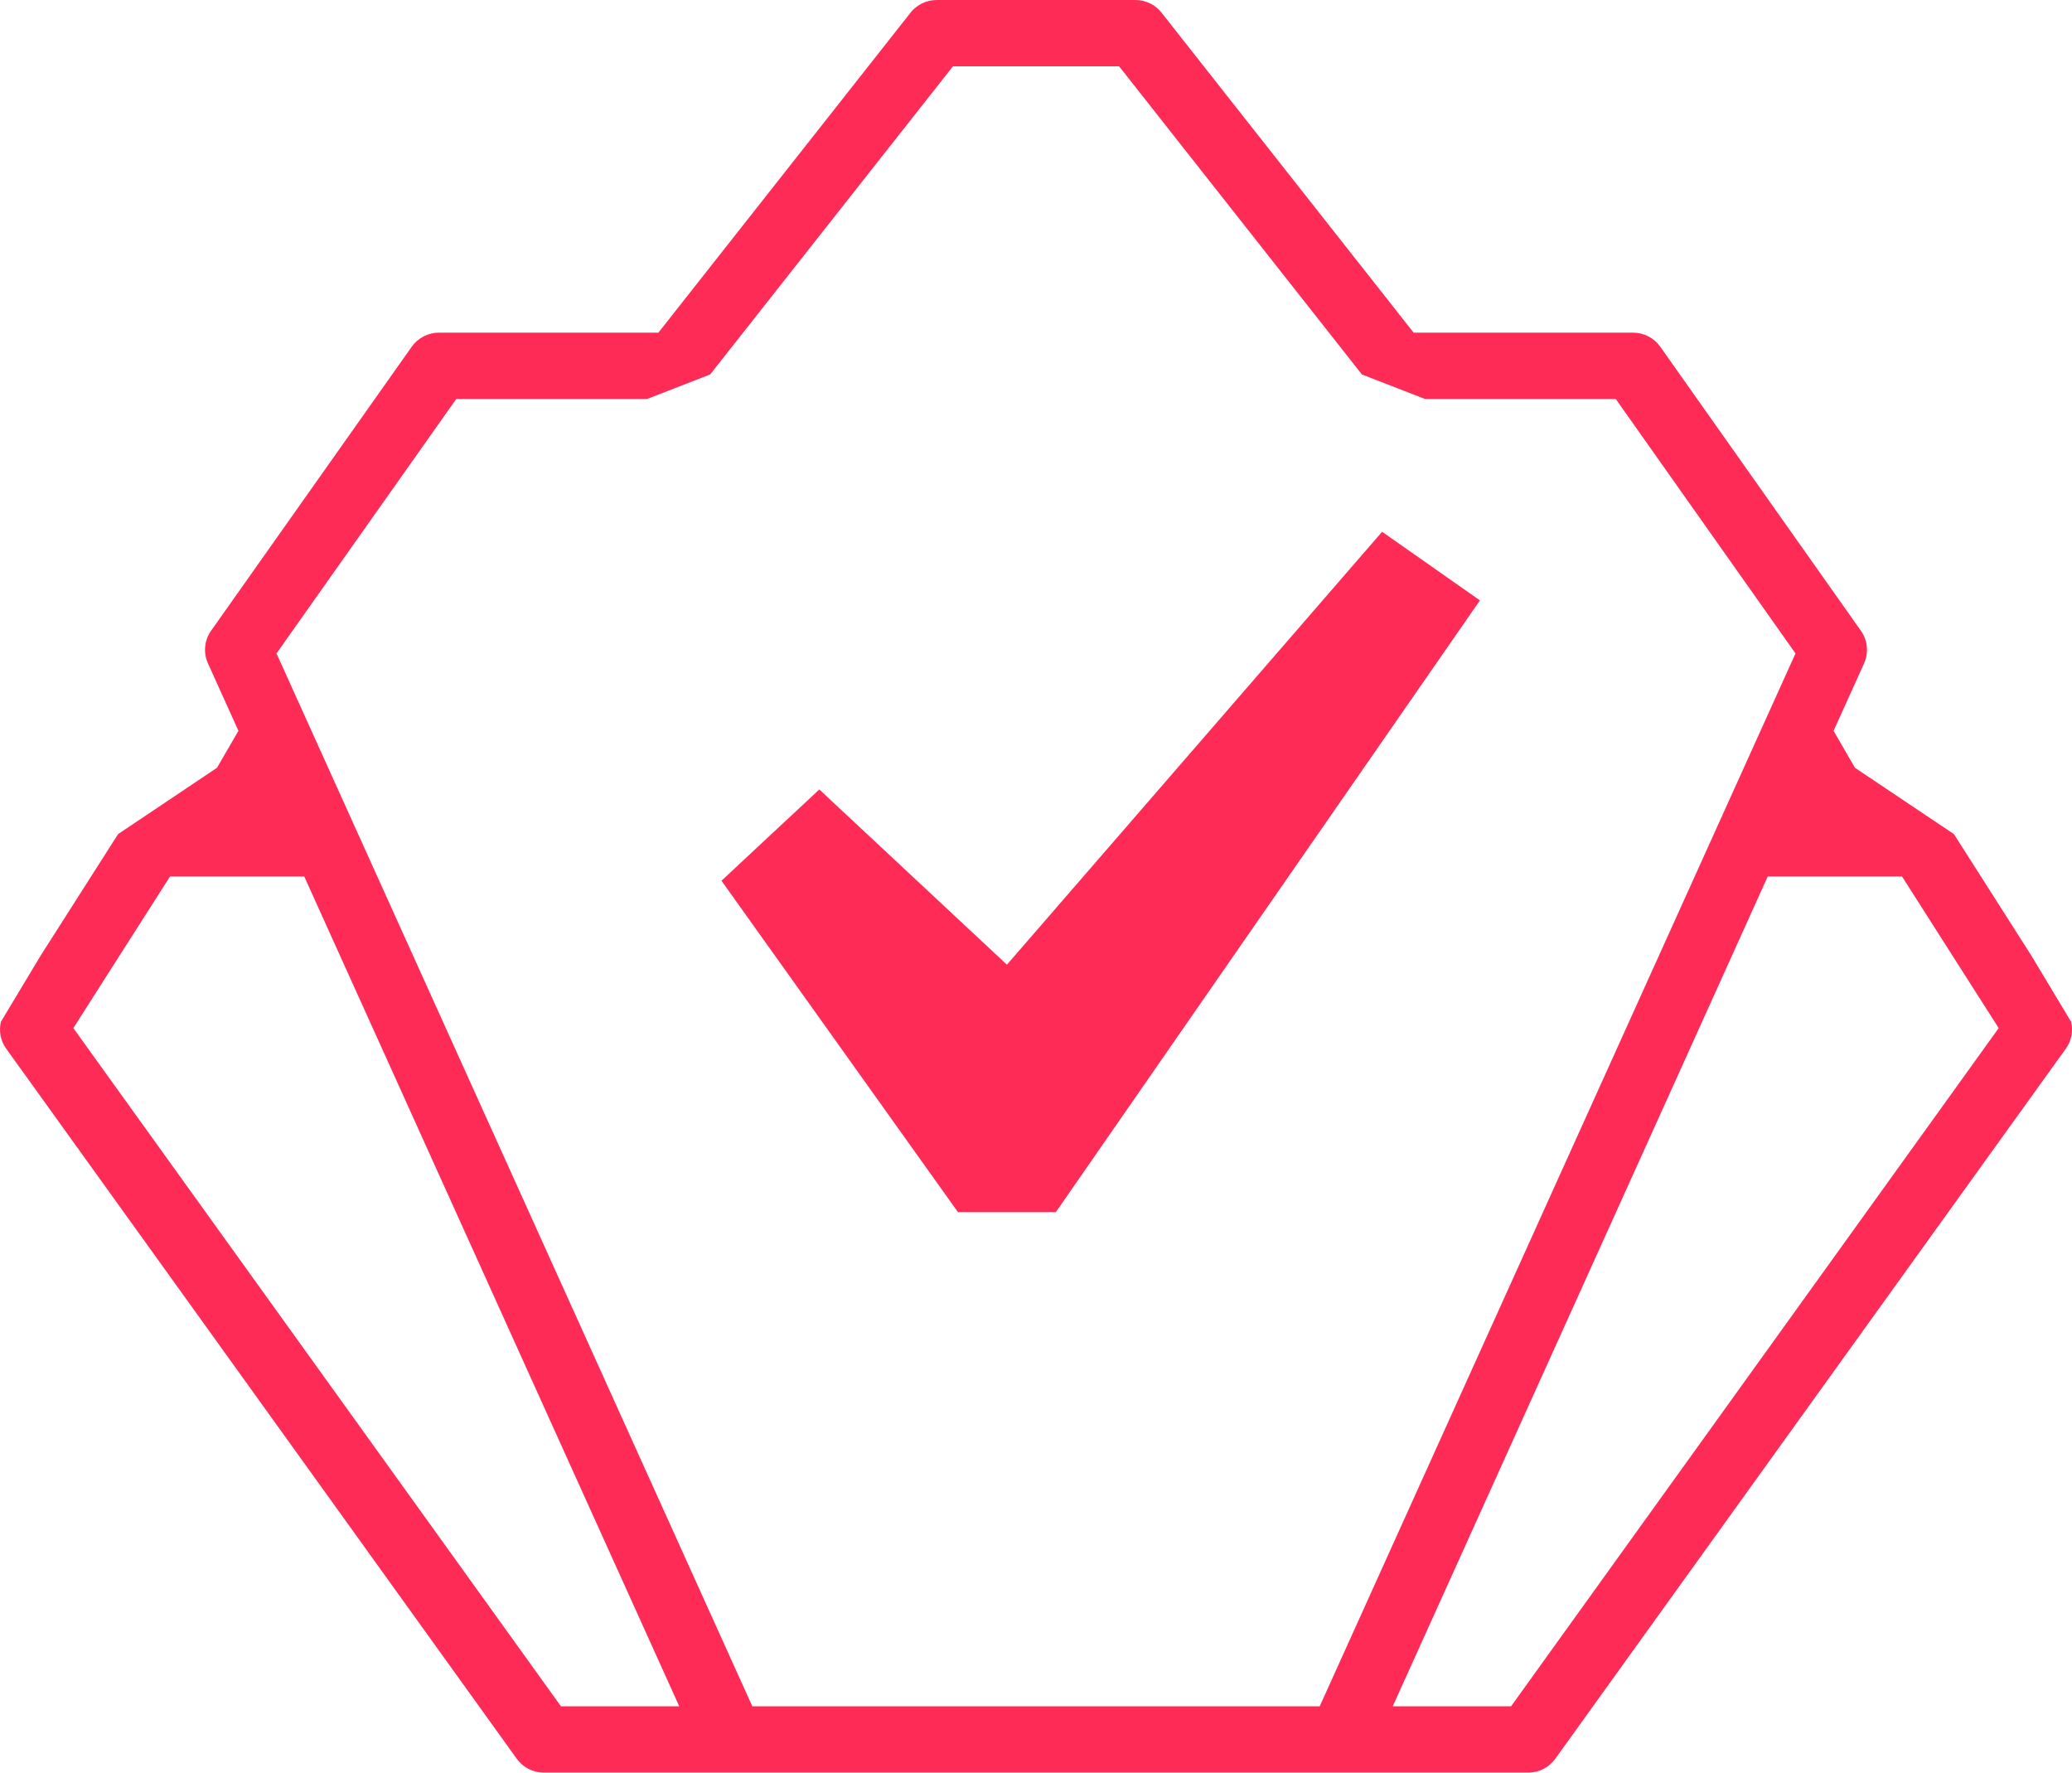 <svg width="83" height="71" viewBox="0 0 83 71" fill="none" xmlns="http://www.w3.org/2000/svg">
<g clip-path="url(#clip0_53_2169)">
<path d="M82.965 40.927L81.369 38.271L78.27 33.409L74.306 30.752L73.449 29.273L74.67 26.572C74.863 26.145 74.815 25.647 74.544 25.264L66.508 13.889C66.258 13.535 65.851 13.324 65.416 13.324H56.627L46.529 0.508C46.276 0.187 45.89 0 45.479 0H37.523C37.113 0 36.726 0.187 36.474 0.508L26.374 13.324H17.583C17.15 13.324 16.743 13.535 16.492 13.889L8.455 25.264C8.185 25.647 8.137 26.145 8.331 26.572L9.551 29.272L8.692 30.752L4.73 33.409L1.631 38.271L0.035 40.927C-0.049 41.292 0.017 41.681 0.244 41.997L2.093 44.568L20.7 70.445C20.95 70.793 21.354 71 21.785 71H61.215C61.646 71 62.05 70.793 62.301 70.445L80.908 44.568L82.757 41.997C82.983 41.681 83.049 41.292 82.965 40.927ZM22.47 68.343L6.477 46.101L5.528 44.782L2.938 41.179L3.193 40.779L3.96 39.575L6.811 35.105H12.187L14.97 41.264L15.613 42.685L17.178 46.15L27.209 68.343H22.47ZM44.374 68.343H30.136L20.105 46.15L19.505 44.822L18.904 43.493L12.545 29.423L11.195 26.436L11.076 26.173L12.595 24.022L16.842 18.012L18.276 15.981H25.917L28.448 14.998L38.173 2.657H44.83L54.555 14.998L57.083 15.981H64.724L66.159 18.012L70.401 24.017L71.924 26.173L71.804 26.437L70.454 29.424L68.735 33.228C68.735 33.228 68.735 33.231 68.733 33.232L64.095 43.493L63.495 44.822L62.894 46.15L52.865 68.343H44.374ZM77.473 44.782L76.523 46.102L60.53 68.343H55.79L65.821 46.15L67.388 42.683L70.812 35.105H76.19L79.04 39.575L79.808 40.778L80.063 41.179L77.473 44.782Z" fill="#FF2B57"/>
<path d="M55.364 21.299L59.283 24.048L42.294 48.552H38.375L28.901 35.276L32.82 31.621L40.335 38.639L55.364 21.299Z" fill="#FF2B57"/>
</g>
<defs>
<clipPath id="clip0_53_2169">
<rect width="83" height="71" fill="white"/>
</clipPath>
</defs>
</svg>
